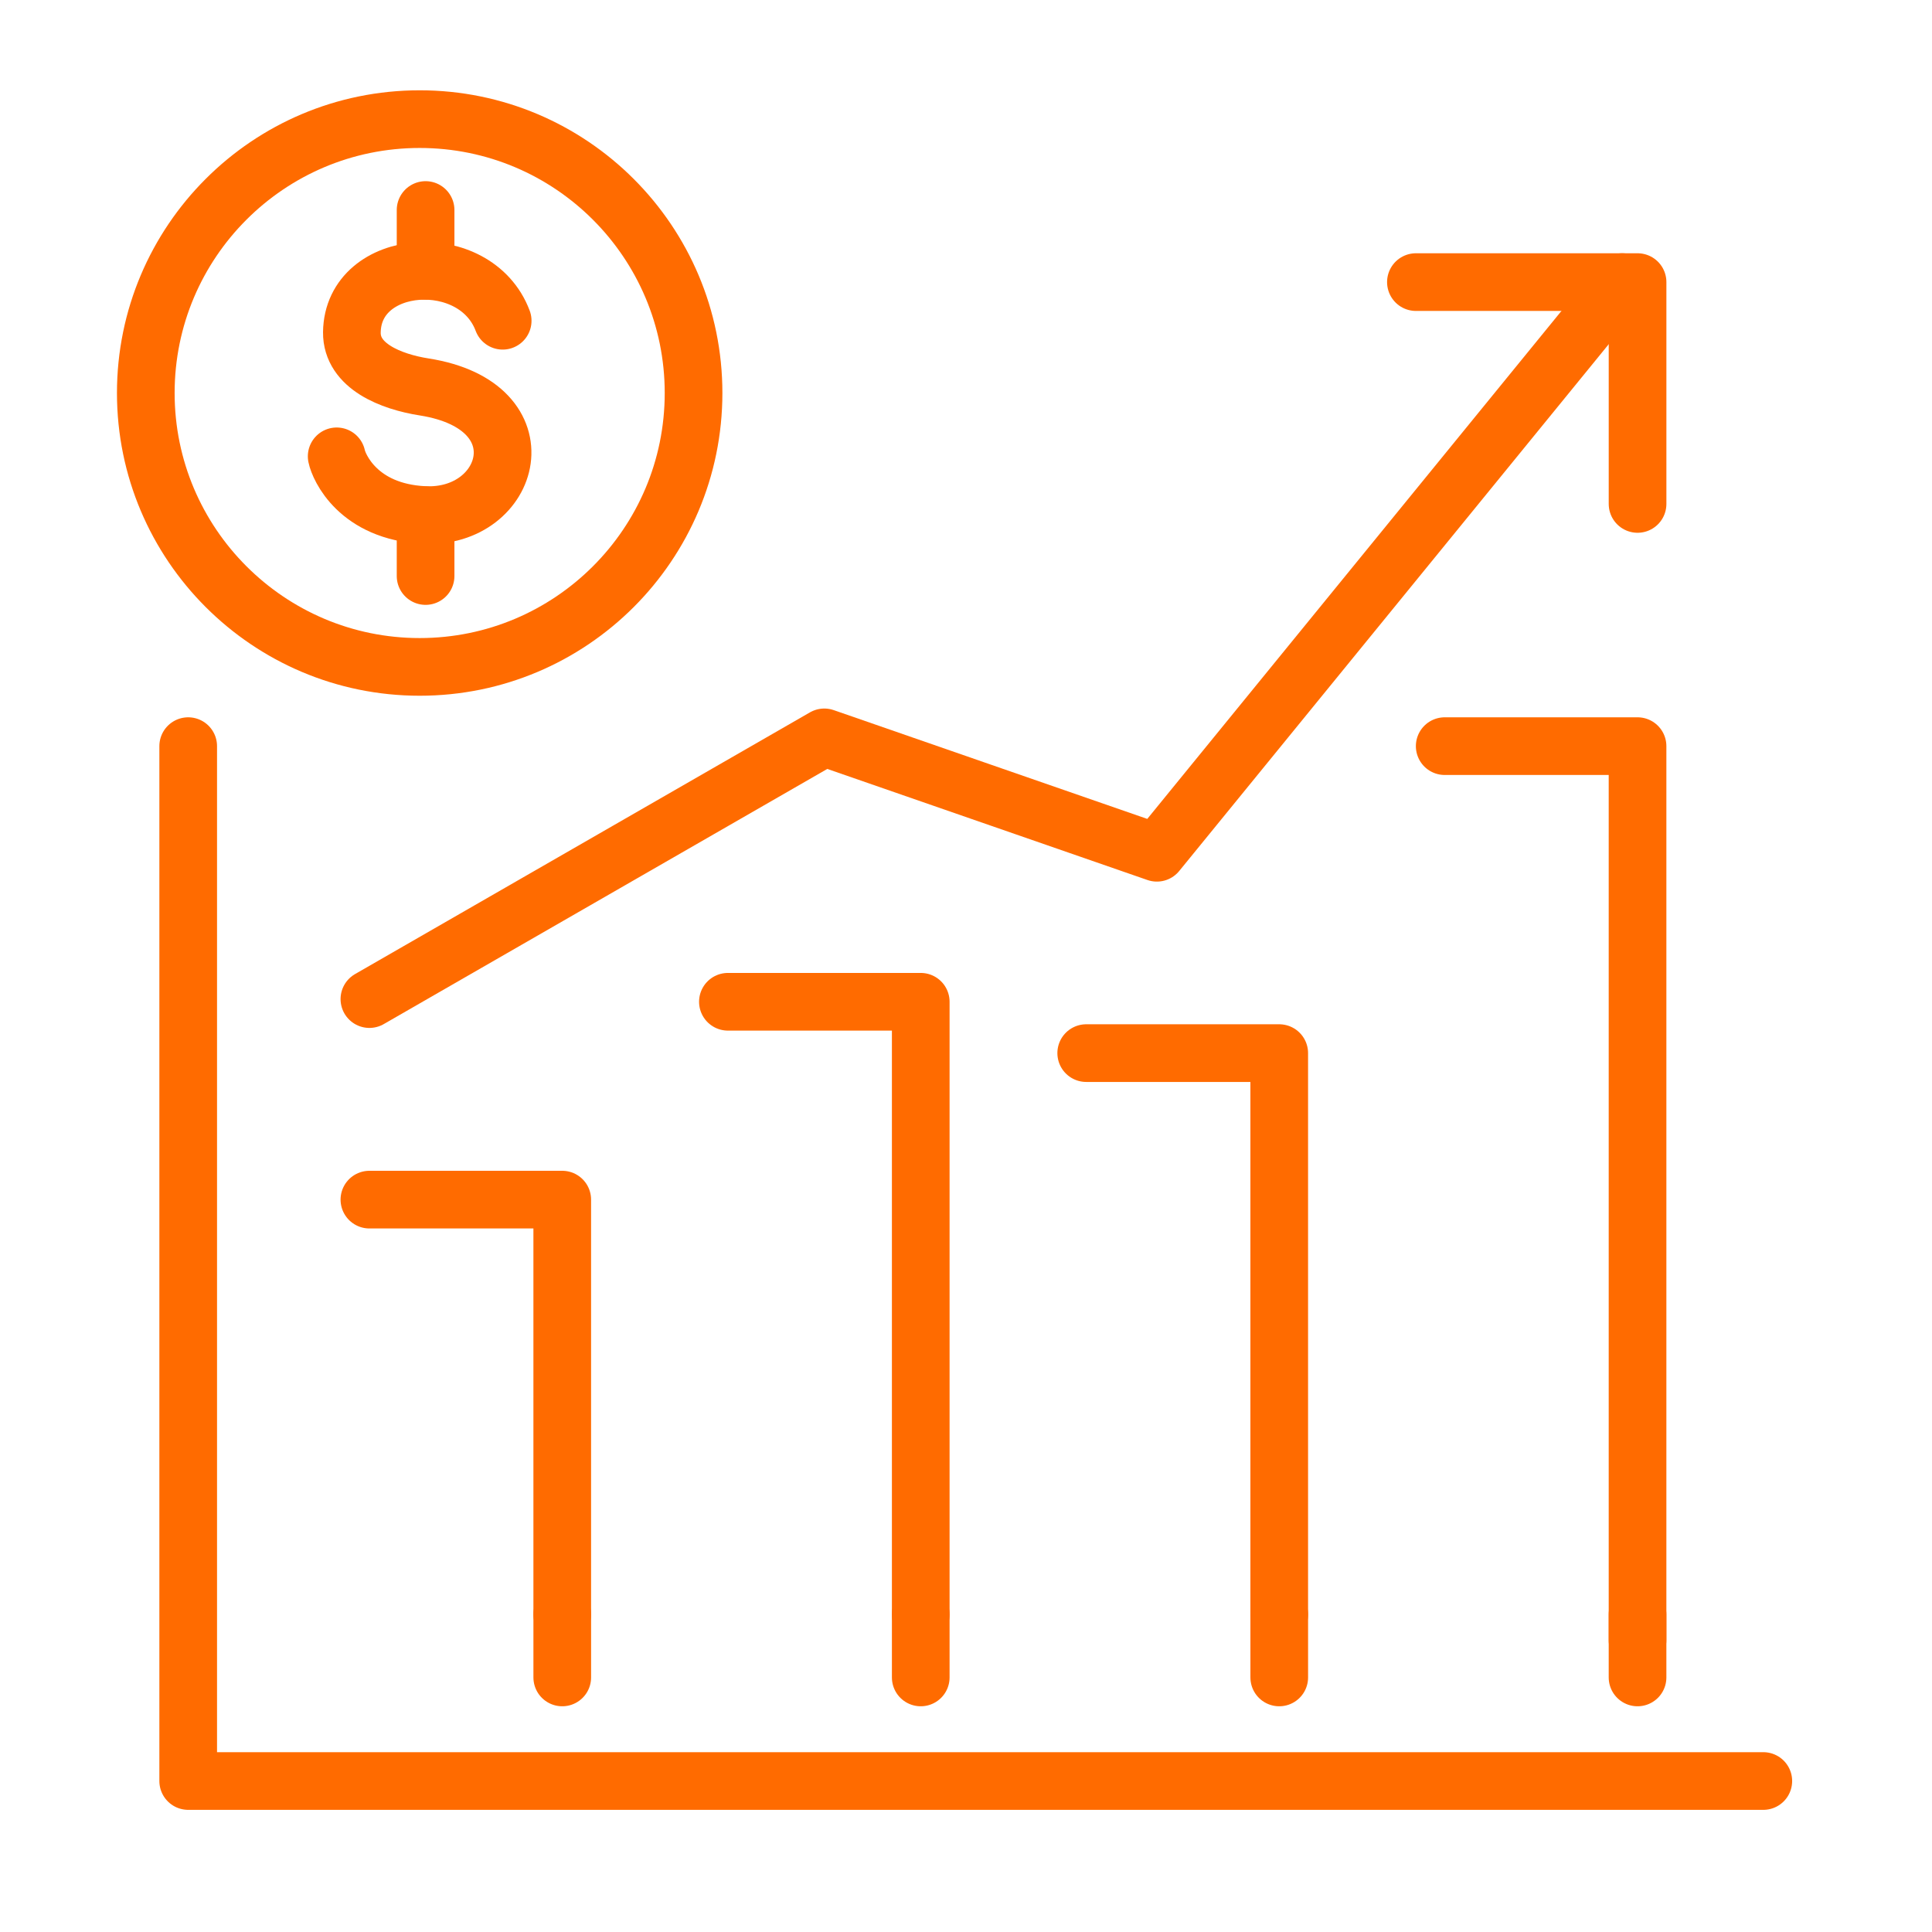 <svg width="134" height="134" viewBox="0 0 134 134" fill="none" xmlns="http://www.w3.org/2000/svg">
<path d="M25.621 69.295L57.173 51.143L80.239 59.146L112.51 19.566" stroke="#FF6B00" stroke-width="4" stroke-linecap="round" stroke-linejoin="round"/>
<path d="M25.621 83.204H38.996V111.977" stroke="#FF6B00" stroke-width="4" stroke-linecap="round" stroke-linejoin="round"/>
<path d="M75.338 73.042H88.725V111.977" stroke="#FF6B00" stroke-width="4" stroke-linecap="round" stroke-linejoin="round"/>
<path d="M50.486 69.481H63.861V111.977" stroke="#FF6B00" stroke-width="4" stroke-linecap="round" stroke-linejoin="round"/>
<path d="M100.202 51.751H113.577V113.763" stroke="#FF6B00" stroke-width="4" stroke-linecap="round" stroke-linejoin="round"/>
<path d="M13.053 51.751V123.528H122.3" stroke="#FF6B00" stroke-width="4" stroke-linecap="round" stroke-linejoin="round"/>
<path d="M98.205 19.566H113.578V34.952" stroke="#FF6B00" stroke-width="4" stroke-linecap="round" stroke-linejoin="round"/>
<path d="M38.997 111.977V116.344" stroke="#FF6B00" stroke-width="4" stroke-linecap="round" stroke-linejoin="round"/>
<path d="M63.861 111.977V116.344" stroke="#FF6B00" stroke-width="4" stroke-linecap="round" stroke-linejoin="round"/>
<path d="M88.726 111.977V116.344" stroke="#FF6B00" stroke-width="4" stroke-linecap="round" stroke-linejoin="round"/>
<path d="M113.577 111.977V116.344" stroke="#FF6B00" stroke-width="4" stroke-linecap="round" stroke-linejoin="round"/>
<path d="M48.104 27.259C48.104 37.756 39.592 46.255 29.108 46.255C18.624 46.255 10.112 37.743 10.112 27.259C10.112 16.775 18.611 8.263 29.108 8.263C39.605 8.263 48.104 16.775 48.104 27.259Z" stroke="#FF6B00" stroke-width="4" stroke-linecap="round" stroke-linejoin="round"/>
<path d="M34.865 22.247C32.979 17.221 24.467 17.817 24.405 23.053C24.38 25.398 27.122 26.477 29.418 26.837C37.78 28.152 35.473 36.019 29.418 35.721C24.827 35.498 23.5 32.383 23.351 31.651" stroke="#FF6B00" stroke-width="4" stroke-linecap="round" stroke-linejoin="round"/>
<path d="M29.518 14.566V18.785" stroke="#FF6B00" stroke-width="4" stroke-linecap="round" stroke-linejoin="round"/>
<path d="M29.518 35.733V39.952" stroke="#FF6B00" stroke-width="4" stroke-linecap="round" stroke-linejoin="round"/>
</svg>
